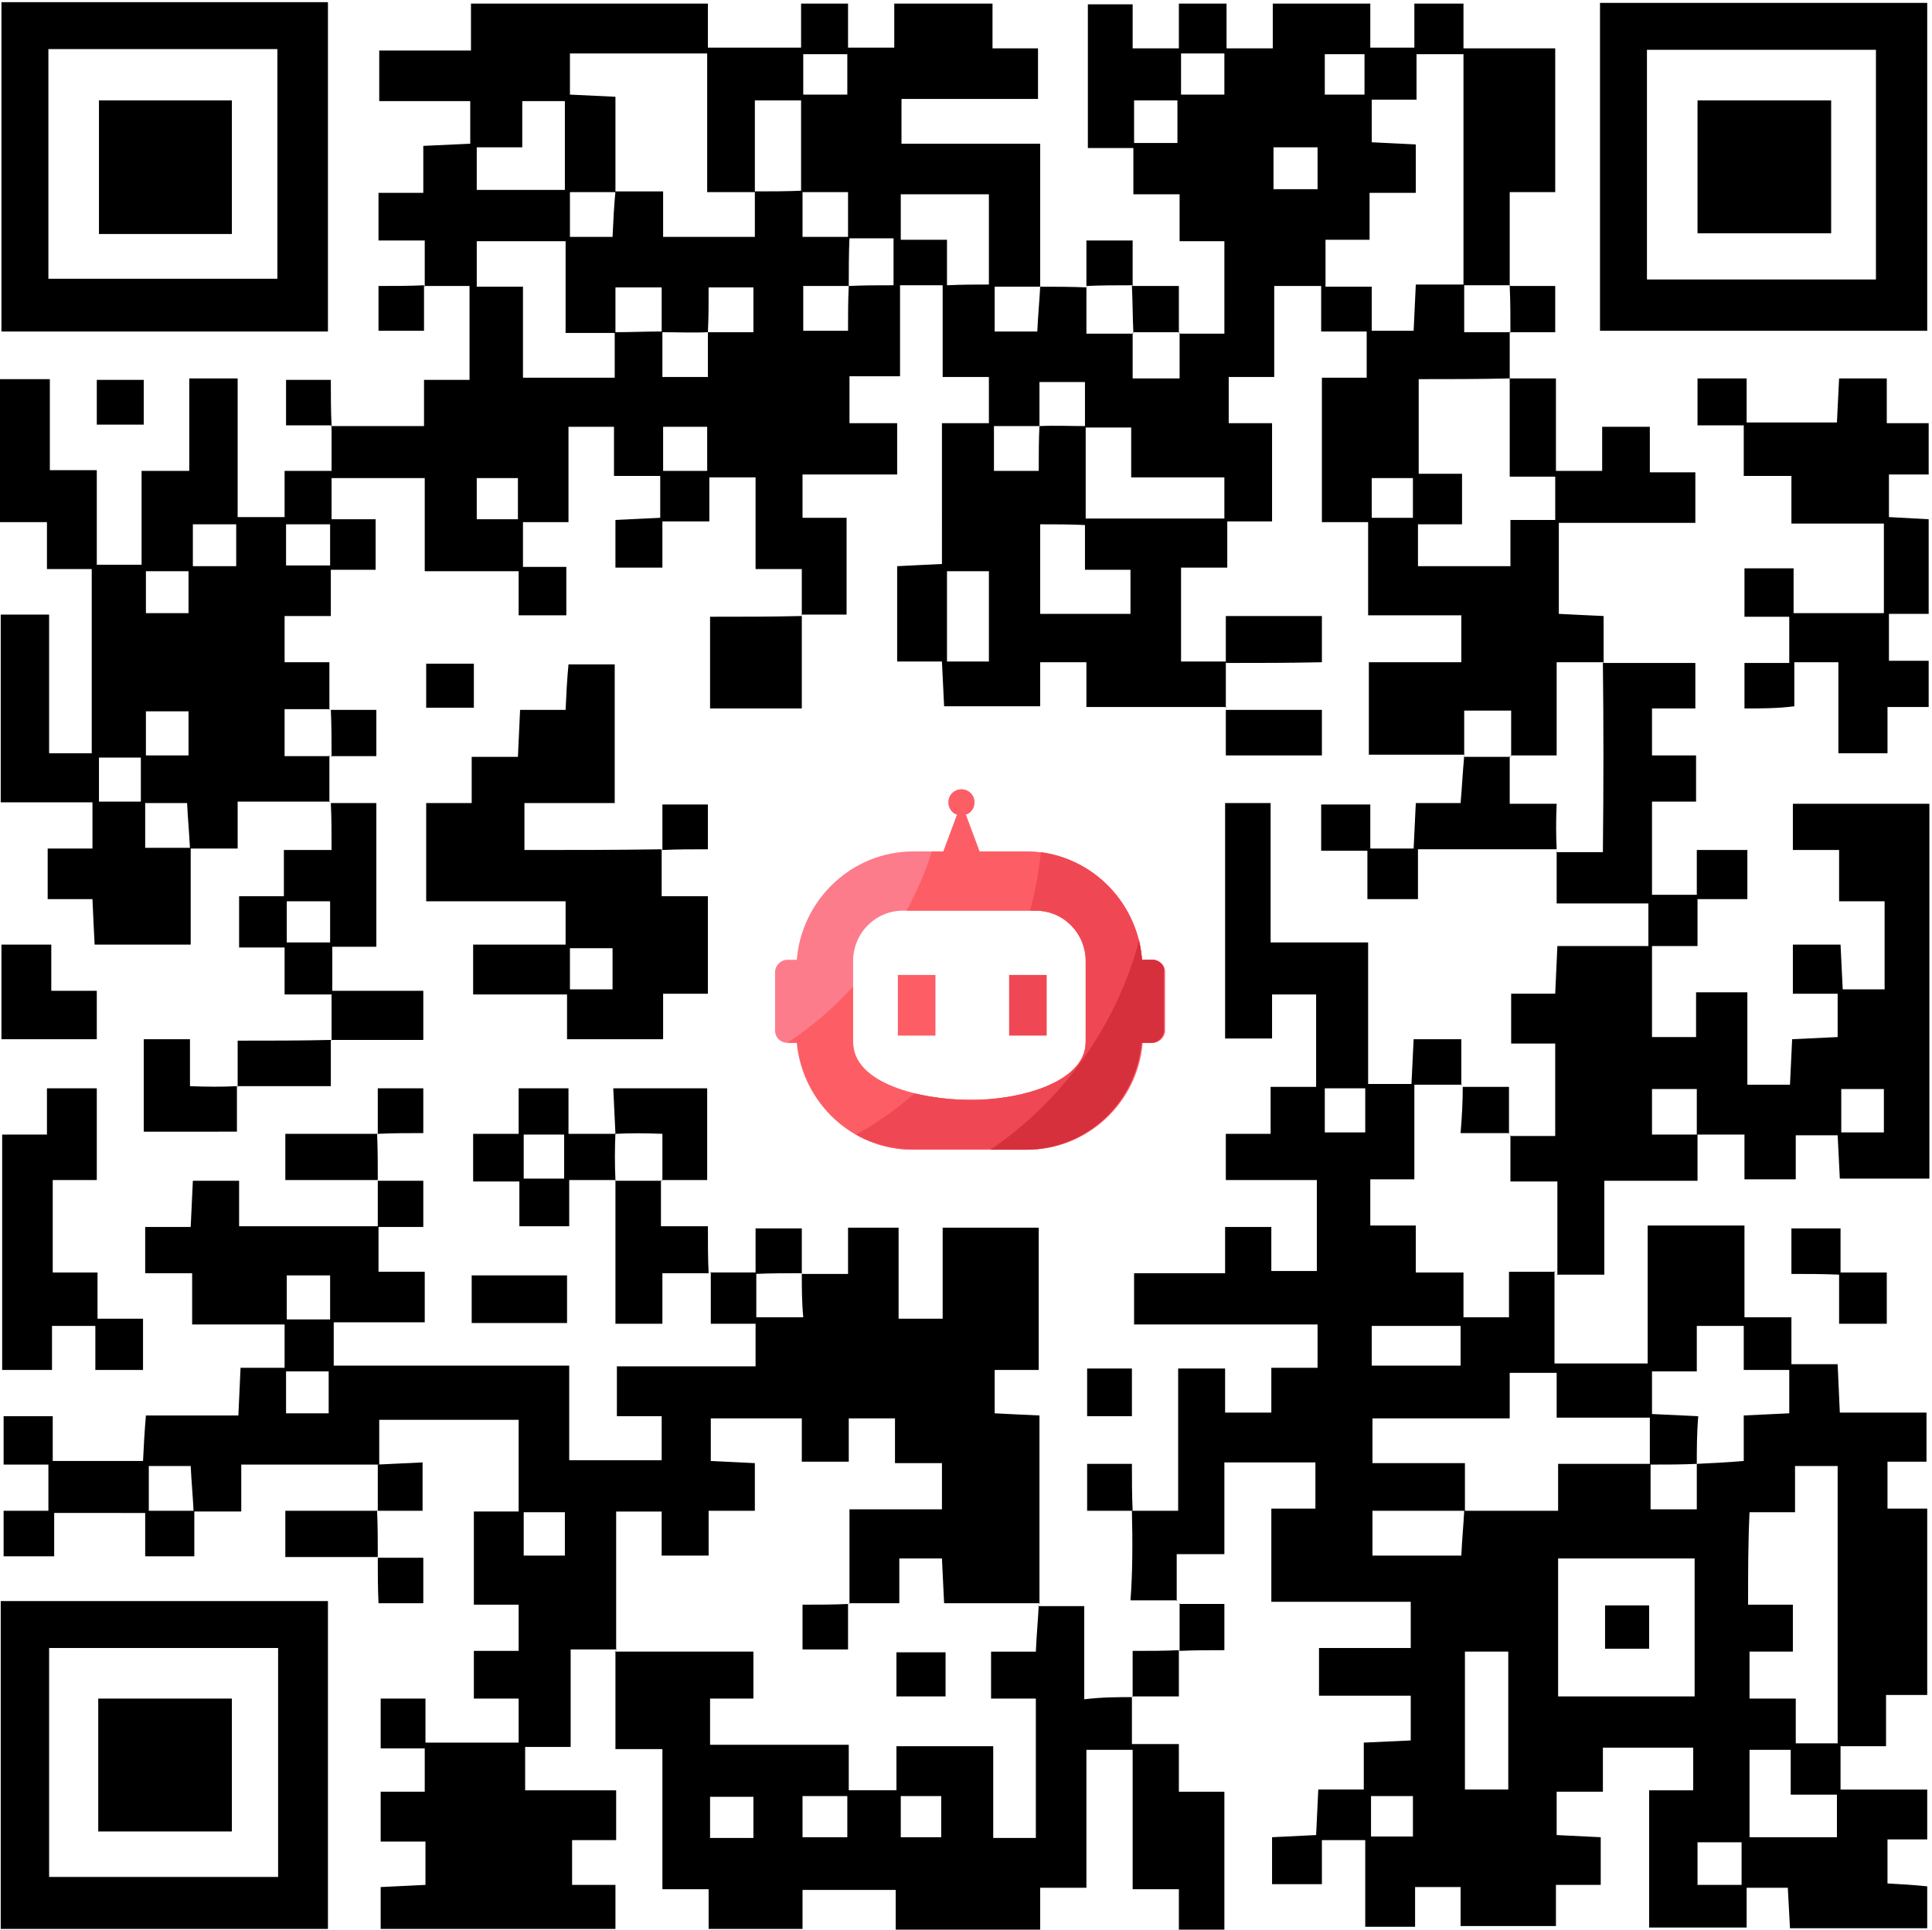 <?xml version="1.0" standalone="no"?><!DOCTYPE svg PUBLIC "-//W3C//DTD SVG 1.1//EN" "http://www.w3.org/Graphics/SVG/1.1/DTD/svg11.dtd"><svg t="1728714160855" class="icon" viewBox="0 0 1025 1024" version="1.1" xmlns="http://www.w3.org/2000/svg" p-id="3510" xmlns:xlink="http://www.w3.org/1999/xlink" width="200.195" height="200"><path d="M476.359 517.365h19.928v32.192h-19.928z" fill="#FD5E65" p-id="3511"></path><path d="M611.257 509.317h-5.365c-2.683-32.192-29.126-57.485-61.701-57.485h-24.527l-7.281-19.545c2.683-0.766 4.599-3.449 4.599-6.515 0-3.832-3.066-6.898-6.898-6.898s-6.898 3.066-6.898 6.898c0 3.066 1.916 5.749 4.599 6.515l-7.281 19.545H484.407c-32.192 0-59.018 25.293-61.701 57.485h-4.982c-3.449 0-6.515 3.066-6.515 6.515v31.042c0 3.832 3.066 6.515 6.515 6.515h5.365c3.066 31.808 29.509 56.719 61.317 56.719h60.551c32.192 0 58.635-24.91 61.317-56.719h5.365c3.449 0 6.515-3.066 6.515-6.515v-31.042c0-3.449-3.066-6.515-6.898-6.515z m-35.257 43.689c0 21.844-36.407 31.042-61.701 30.659-25.293 0-61.701-8.431-61.701-30.659v-42.922c0-14.946 11.88-26.826 26.443-26.826h70.898c14.563 0 26.443 11.88 26.443 26.826l-0.383 42.922z" fill="#FC7C8B" p-id="3512"></path><path d="M611.257 509.317h-5.365c-2.683-32.192-29.126-57.485-61.701-57.485h-24.527l-7.281-19.545c2.683-0.766 4.599-3.449 4.599-6.515 0-3.832-3.066-6.898-6.898-6.898s-6.898 3.066-6.898 6.898c0 3.066 1.916 5.749 4.599 6.515l-7.281 19.545h-6.132c-3.449 11.114-8.048 21.461-13.413 31.425H549.557c14.563 0 26.443 11.88 26.443 26.826v42.922c0 21.844-36.407 31.042-61.701 30.659-25.293 0-61.701-8.431-61.701-30.659v-29.509c-10.347 11.497-22.228 21.461-34.874 29.892h4.982c3.066 31.808 29.509 56.719 61.317 56.719h60.551c32.192 0 58.635-24.91 61.317-56.719h5.365c3.449 0 6.515-3.066 6.515-6.515v-31.042c0.383-3.449-2.683-6.515-6.515-6.515z" fill="#FD5E65" p-id="3513"></path><path d="M535.377 517.365h19.928v32.192h-19.928z" fill="#EF4854" p-id="3514"></path><path d="M611.257 509.317h-5.365c-2.299-29.509-24.91-53.269-53.653-57.102-1.15 10.731-3.066 21.078-5.749 31.042h3.066c14.563 0 26.443 11.88 26.443 26.826v42.922c0 21.844-36.407 31.042-61.701 30.659-8.814 0-19.162-1.15-29.126-3.449-9.581 8.431-19.928 15.713-31.042 21.844 8.814 4.982 19.162 7.665 29.892 7.665h60.551c32.192 0 58.635-24.91 61.317-56.719h5.365c3.449 0 6.515-3.066 6.515-6.515v-31.042c0.383-3.066-2.683-6.132-6.515-6.132z" fill="#EF4854" p-id="3515"></path><path d="M611.257 509.317h-5.365c-0.383-3.449-0.766-6.898-1.533-10.347-12.263 45.988-41.006 85.461-78.946 111.138h18.778c32.192 0 58.635-24.91 61.317-56.719h5.365c3.449 0 6.515-3.066 6.515-6.515v-31.042c0.766-3.449-2.299-6.515-6.132-6.515z" fill="#D6303C" p-id="3516"></path><path d="M800.958 200.814h24.527v49.054h24.527v-23.377h25.293v24.144h24.144v26.826h-72.431V325.749c7.281 0.383 14.946 0.766 23.76 1.15v24.91l0.383-0.383h-25.293v49.437h-24.527l0.383 0.383v-24.144h-24.91v23.76l0.383-0.383h-50.97V351.425h49.054v-24.91H725.844V277.078h-24.527v-76.647h23.76v-24.527h-24.144v-24.144H676.024v48.287h-24.144v24.527h22.994v52.12h-23.76v24.527h-24.527v49.82h24.144l-0.383-0.383V375.569l0.383-0.383H576.383v-23.76h-24.527v23.377h-50.97c-0.383-7.665-0.766-15.329-1.15-23.76h-23.76V300.455c7.665-0.383 14.946-0.766 23.76-1.15V224.575h24.91v-24.527h-24.527V151.377h-22.611v48.287h-26.826v24.91h25.293v27.21h-50.204v22.994h23.377v51.353h-24.144l0.383 0.383v-24.527h-24.527V253.317h-24.527v23.377h-24.91v24.527h-24.91V275.928c8.048-0.383 15.713-0.766 23.76-1.15v-22.228h-24.527v-26.06h-24.144v50.587H277.461v23.76h22.994v25.677h-25.293v-23.377h-49.82V253.701H175.904v21.844h23.377v26.826h-23.76v24.527H150.994v24.527h23.76v25.293l0.383-0.383H150.994v24.91h24.144l-0.383-0.383v24.91l0.383-0.383H126.084v24.91h-25.293c-0.383-8.048-1.15-16.096-1.533-24.144h-22.228v23.76H101.174v51.353H50.204c-0.383-7.281-0.766-14.946-1.15-24.144H25.293v-26.826h23.76v-24.527H0.383v-99.641h25.677v73.581h22.611V301.988H24.91v-24.91H0V201.198h26.443v48.287H51.353v50.204h23.76v-49.82h25.293V200.814h25.677v73.581H150.994v-24.527h24.91v-25.293l-0.383 1.533h49.437v-24.527h24.144v-49.82h-24.144l0.383 0.383v-24.527H200.814v-25.293h23.76v-24.91c8.814-0.383 16.479-0.766 24.91-1.15V53.653H201.198V26.826h48.671V1.916h125.701v23.377h49.437V1.916h24.91v23.377h24.527V1.916H526.563v23.76h24.144v26.826h-72.431v23.76h73.581v75.88h-24.144v23.76h22.611c0.383-8.431 1.15-16.096 1.533-23.76 8.431 0 16.479 0 24.91 0.383l-0.383-0.383v24.91h24.91l-0.383-0.383v24.144h24.91v-24.144l-0.383 0.383h24.144V128h-23.76v-24.91h-24.527v-24.527h-24.144V2.299h23.76v23.377h24.527V1.916h25.293v23.76h24.527V1.916h51.737v23.377h23.377V1.916h26.06v23.76h48.671v76.263h-24.144v49.82l0.383-0.383h-24.91v-122.635h-24.91v24.144h-23.76v22.611c8.048 0.383 15.713 0.766 23.377 1.15v25.677h-24.527v24.91h-23.377v24.91h24.527v23.377h22.228c0.383-8.048 0.766-15.713 1.15-24.527h25.677V176.287h24.527l-0.383-0.383v24.91c-16.096 0.383-32.192 0.383-48.287 0.383v50.204h22.994v26.826h-23.377v22.228h49.054V275.928h23.76v-22.994h-24.144V200.814zM551.473 226.108h-24.144v23.76h23.76c0-8.814 0-16.479 0.383-23.76 8.048-0.383 16.479 0 24.527 0v49.054h73.581v-21.844h-49.437v-26.443h-24.527v-24.144h-24.144V226.108z m-101.174-74.347h-24.144v23.76h23.76c0-8.431 0-16.096 0.383-23.76 7.665-0.383 15.713-0.383 23.76-0.383V126.467H449.916v-24.527h-24.91V53.269h-24.527v48.671h-25.293V28.359h-72.814v21.844c8.431 0.383 16.096 0.766 24.144 1.15v50.587h-24.144v23.76h22.611c0.383-8.431 0.766-16.096 1.533-24.144h25.293v24.144h48.671v-24.144c8.431 0 16.862 0 25.293-0.383v24.527h24.91c-0.383 9.198-0.383 17.629-0.383 26.06zM375.569 176.287h24.144v-23.76h-23.76c0 8.431 0 16.096-0.383 23.76-8.048 0.383-16.479 0-24.527 0v-23.76h-24.527v24.144h-26.443V128H252.934v24.144H277.461v48.287h48.671V176.287c8.431 0 16.862-0.383 25.293-0.383v24.144h24.144V176.287z m176.287 101.94V325.749h47.904v-23.377h-24.144v-23.76c-8.431-0.383-15.713-0.383-23.76-0.383z m-27.21-127.234V103.09h-46.754v24.144h24.527v24.144c8.048-0.383 14.563-0.383 22.228-0.383z m-247.569-72.814h-24.144v22.611h46.754V53.653h-22.611v24.527z m225.341 224.958v47.904h22.228V303.138h-22.228z m-402.395 97.725v-23.377h-22.611v23.377h22.611z m575.617-300.455h23.377v-22.228h-23.377v22.228zM375.186 226.491h-23.377v23.377h23.377v-23.377zM77.413 325.365h22.611v-22.228h-22.611v22.228z m547.257-249.485v-22.611h-22.994v22.611h22.994z m1.916-47.521v21.844h22.994V28.359h-22.994z m-177.054 0.383h-23.377v21.461h23.377V28.743zM125.317 300.455v-22.228h-22.994v22.228h22.994z m26.443-0.383h23.377v-21.844h-23.377v21.844zM52.503 425.389h22.228v-23.377h-22.228v23.377z m200.431-171.689v21.844h21.844v-21.844h-21.844z m470.994-203.497V28.743H702.85v21.461h21.078z m25.677 203.497h-21.844v21.078h21.844v-21.078zM600.527 801.725h24.527v-75.497h24.91v23.377h24.527v-23.76h24.527v-22.994h-97.341v-27.21h48.287v-24.527h24.527v23.377h24.144v-48.287h-48.287V601.677h23.76v-24.91h24.144v-49.054h-23.377v23.377h-24.91v-124.934h24.144v73.964H725.844v75.114h22.994c0.383-7.665 0.766-15.329 1.15-23.76h25.293v24.527l0.383-0.383h-25.293v50.204h-23.377v24.527h24.144v24.91h25.293v23.76h24.144v-24.144h24.527l-0.383-0.383v49.054h49.437v-73.198h51.353v48.671h24.91v24.91h24.527c0.383 9.198 0.766 16.862 1.15 25.677h45.988v26.06h-20.695v24.91h21.078v98.874h-21.844v27.21h-24.144v22.994h45.988v26.443h-21.078v23.377c6.898 0.383 13.796 0.766 21.078 1.533v22.228h-72.814c-0.383-6.898-0.766-13.796-1.15-21.461h-21.844v21.078h-51.737v-72.814h23.377V927.425h-47.904v23.377h-24.527v22.994c7.665 0.383 15.329 0.766 23.377 1.15v25.293H825.485v21.844h-50.587v-20.695h-24.144v21.078h-26.443v-45.988h-22.994v23.377h-26.443v-24.91c7.281-0.383 14.946-0.766 23.377-1.15 0.383-8.048 0.766-15.713 1.15-24.144h24.144v-24.91c8.814-0.383 16.479-0.766 24.91-1.15v-23.76h-48.671v-25.293h48.671v-24.527h-73.964v-49.437h23.377v-24.527h-48.287v48.671h-25.293v24.91l0.383-0.383h-24.91c1.15-14.563 1.15-31.042 0.766-47.521z m299.689-24.91c8.048-0.383 16.096-0.766 24.91-1.533V751.138c8.431-0.383 16.096-0.766 24.144-1.15v-22.994H925.126v-23.377h-24.91v24.144h-23.76v22.611c8.048 0.383 15.713 0.766 24.527 1.15-0.766 9.198-0.766 17.629-0.766 25.293-8.048 0.383-16.479 0.383-24.91 0.383v-24.91h-49.437v-23.76h-24.91v24.144h-72.814v23.76h49.054v25.293h-49.054v23.76h47.138c0.383-8.431 1.15-16.096 1.533-23.76h49.82v-24.91h49.054v24.144h24.527v-24.144z m27.21 74.731h23.76v24.91h-22.994v24.91h24.527v23.76h22.228V777.964h-22.611v24.527h-24.144c-0.766 16.479-0.766 31.425-0.766 49.054z m-100.79-24.527v73.198h72.431v-73.198h-72.431z m-49.437 49.437v73.198h22.994v-73.198h-22.994z m150.994 52.12v46.371h46.371v-22.611h-24.527v-23.76h-21.844z m-153.293-224.958h-47.138v21.078h47.138v-21.078z m125.701 274.012v22.611h23.377v-22.611h-23.377z m-176.287-376.719v-23.377H702.85v23.377h21.461z m25.293 352.192h-22.228v21.461h22.228v-21.461zM425.389 676.024h24.527V651.497h26.826v48.287h23.377V651.497h50.97v75.497h-23.377v22.994c7.665 0.383 14.946 0.766 23.76 1.15v100.024l0.383-0.383h-50.97c-0.383-8.431-0.766-16.096-1.15-23.76h-22.611v23.76h-26.826l0.383 0.383V800.958H499.737v-24.527h-24.91v-23.76h-24.527v22.994h-24.91v-22.994H377.102v22.611c8.048 0.383 15.713 0.766 23.377 1.15v25.293h-24.527v23.76h-24.91v-23.377h-24.144v73.581l0.383-0.383h-24.527v51.737h-24.144v22.994h48.287v26.443h-23.377v23.76h22.994v23.377H201.964v-22.228c8.048-0.383 15.713-0.766 23.76-1.15v-22.994h-23.76v-26.443h23.377v-22.994h-23.377v-26.443h23.76v23.377h49.437v-23.377h-23.76v-25.293h23.76v-24.527h-23.76v-49.437h23.76v-48.671H201.198v24.144l0.383-0.383H128v24.91h-25.293c-0.383-8.048-1.15-16.096-1.533-24.144h-22.228v23.76h24.144v24.144h-26.06v-22.994H28.743v22.994h-26.826v-24.144h23.76v-24.527H1.916v-25.677h26.06v23.76h47.904c0.383-7.665 0.766-15.329 1.533-24.144h49.054c0.383-8.814 0.766-16.479 1.15-25.293H150.994v-22.994H101.94v-27.21h-24.91v-24.527H101.174c0.383-8.814 0.766-16.479 1.15-24.527h24.527v24.144h74.347l-0.383-0.383v24.527h24.527v26.826H177.054v22.994h124.934v50.204h49.054v-23.377H327.281v-26.443h73.581v-22.611H377.102v-27.593l-0.383 0.383h24.91l-0.383-0.383v24.144h24.91c-0.766-8.048-0.766-15.713-0.766-22.994z m-250.251 0.766h-22.994v23.377h22.994v-23.377z m124.551 125.701h-21.844v22.994h21.844v-22.994z m-147.928-74.731v22.228h22.611v-22.228h-22.611z" p-id="3517"></path><path d="M850.395 351.808h49.054v24.144h-22.994v24.91h23.377v24.527h-23.377v49.437h23.76v-23.76h26.826v26.06h-26.443v24.91h-24.144v48.287h23.377v-23.76h27.21v49.054h22.611c0.383-7.665 0.766-15.329 1.15-24.144 8.048-0.383 15.713-0.766 24.144-1.15v-22.994h-23.76v-26.06h25.293c0.383 7.665 0.766 15.329 1.15 23.76h22.228v-46.754h-24.144v-27.21h-24.527v-24.527h72.431v198.898h-47.521c-0.383-7.665-0.766-14.946-1.15-22.994h-22.228v23.377h-27.21v-23.76h-25.293v-24.144h-23.76v24.144h24.144v24.527h-49.437v49.82h-25.293l0.383 0.383v-49.82h-24.91v-24.527l-0.383 0.383h24.144v-49.054h-23.377v-26.443h23.377c0.383-8.814 0.766-16.479 1.15-25.293h48.287v-22.611h-48.671v-27.593l-0.383 0.383h24.91c0.383-35.641 0.383-68.216 0-100.407z m149.078 249.102v-22.994h-22.611v22.994h22.611zM600.527 900.599v24.91h24.91v25.293h24.144v73.198h-24.144v-21.461h-24.527v-73.964H576.383v73.198h-24.527v22.228h-76.647v-21.078h-49.437v20.695h-49.82v-21.078h-24.527v-74.347h-24.91v-52.12l-0.383 0.383h73.581v24.91h-22.994v24.527h73.581v24.144h25.293v-23.377h51.353v48.671h22.611v-73.964h-23.76v-24.91h23.76c0.383-8.814 1.15-16.862 1.533-24.527l-0.383 0.383h24.527v49.437c9.581-1.15 17.629-1.15 25.293-1.15 0.383 0 0 0 0 0z m-200.814 74.731v-21.844h-22.994v21.844h22.994z m49.82-22.228h-23.76v21.844h23.76v-21.844z m28.359 21.844h21.461v-21.844h-21.461v21.844zM1022.467 1.533v173.988h-173.605V1.533h173.605z m-27.21 146.778V26.443h-121.485v121.868h121.485zM0.383 1023.617v-173.988H173.988v173.988H0.383z m25.677-149.078v121.485h121.485v-121.485H26.06zM173.988 175.904H0.766V1.15H173.988v174.754zM25.677 26.06v121.868H147.162V26.06H25.677zM351.042 450.683v24.91h24.527v51.737h-23.76v24.144H300.838v-23.76h-49.82v-26.443h49.054v-22.994H226.108v-52.12h24.144v-24.527h24.527c0.383-8.814 0.766-16.479 1.15-24.91h24.144c0.383-8.431 0.766-16.096 1.533-24.144h24.527v73.581H278.228v24.91c23.76 0 48.287 0 72.814-0.383z m-26.06 52.503h-22.611v21.844h22.611v-21.844z" p-id="3518"></path><path d="M925.509 375.952v-24.144h23.76v-24.527h-23.76v-25.677h26.06v23.76h47.904V277.844h-49.054v-25.293H925.126v-26.826h-24.527v-24.91h26.06v23.377h47.904c0.383-7.665 0.766-15.329 1.15-23.377h25.293v23.76h22.228v27.21h-21.078v22.611c6.515 0.383 13.413 0.766 21.078 1.15V325.749h-21.078v24.91h21.078v24.527h-21.844v24.527h-26.06V351.425H951.952v23.377c-9.198 1.15-17.246 1.15-26.443 1.15zM75.88 726.994h-25.293v-23.377h-22.994v23.377H1.15v-124.934h23.76v-24.527H51.353v48.671H27.976v49.054h23.76v24.527h24.144v27.21zM175.521 426.156h24.144v76.263h-23.377v23.377h48.287v26.06H175.521l0.383 0.383v-24.527H150.994v-24.91h-24.144v-27.21h23.76v-24.527h25.293c0-9.198 0-17.246-0.383-24.91 0.383-0.383 0 0 0 0z m-23.377 52.12v21.844h22.994v-21.844h-22.994zM825.868 450.683h-73.581v26.443h-26.826v-25.677h-24.527v-24.527h26.06v23.377h22.994c0.383-8.048 0.766-15.713 1.15-24.144h23.76c0.766-8.814 1.15-16.862 1.916-24.91l-0.383 0.383h24.91l-0.383-0.383v25.293h24.91c-0.383 8.814-0.383 16.479 0 24.144zM326.515 626.204h-24.527v24.527h-26.443v-23.76h-24.527V601.677h24.144v-24.144h26.443v24.144h25.293l-0.383-0.383c-0.383 8.431-0.383 16.862 0 24.91z m-48.671-24.144v23.377h21.461v-23.377h-21.461z" p-id="3519"></path><path d="M375.952 675.641h-24.527v26.826h-24.91v-76.263l-0.383 0.383h24.91l-0.383-0.383v24.527h24.91c0 9.198 0 17.246 0.383 24.91-0.383 0.383 0 0 0 0zM425.389 326.898v49.054H376.719V327.281c16.096 0 32.575 0 48.671-0.383 0 0.383 0 0 0 0zM0.766 501.269h26.443v24.527H51.353v25.677H0.766v-50.204zM125.701 576.383v24.144H76.263v-49.054h24.527v24.91c9.198 0.383 17.246 0.383 24.91 0 0.383 0.383 0 0 0 0zM326.515 601.677c-0.383-7.665-0.766-15.329-1.15-24.144h49.82v48.671h-24.144l0.383 0.383V601.677c-9.581-0.383-17.246-0.383-24.91 0zM250.251 702.084v-25.293h50.587v25.293H250.251zM950.419 676.024v-24.144h26.06v23.377h24.527v27.21h-25.293v-26.06c-9.198-0.383-16.862-0.383-25.293-0.383zM650.347 351.808v-24.91h50.97v24.527c-17.246 0.383-34.108 0.383-50.97 0.383zM650.347 376.719h50.97v24.144h-50.97v-24.144c0-0.383 0 0 0 0zM200.431 826.251H151.377v-24.527h49.054l-0.383-0.383c0.383 8.431 0.383 16.862 0.383 24.91zM200.431 626.204H151.377V601.677h49.054l-0.383-0.383c0.383 8.431 0.383 16.862 0.383 24.91z" p-id="3520"></path><path d="M175.521 551.856v24.527h-49.82l0.383 0.383v-24.527c17.246 0 33.341 0 49.437-0.383 0.383 0.383 0 0 0 0zM51.353 201.581h24.91v23.76H51.353v-23.76zM600.527 726.228v25.293h-23.76v-25.293h23.76zM226.108 352.192h25.293V375.569h-25.293v-23.377zM224.958 151.377v24.144H200.814v-23.76c8.431 0 16.479 0 24.144-0.383 0.383 0.383 0 0 0 0zM576.383 151.76v-24.144h24.527v24.144l0.383-0.383c-8.814 0-16.862 0-24.91 0.383zM351.425 451.066v-24.144h24.144v23.76c-8.431 0-16.479 0-24.144 0.383-0.383-0.383 0 0 0 0zM175.521 376.719h24.144v24.527h-24.144l0.383 0.383c0-8.431 0-16.862-0.383-24.91zM200.431 601.677v-24.144h24.144v23.76c-8.048 0-16.096 0-24.144 0.383 0-0.383 0 0 0 0zM625.437 875.689v24.527h-24.91l0.383 0.383v-24.527c8.814 0 16.862 0 24.527-0.383zM776.048 576.766h24.527v24.91l0.383-0.383h-26.06c0.766-9.198 1.15-16.862 1.15-24.527zM200.431 626.587h24.144v24.527h-24.527l0.383 0.383v-24.91c0-0.383 0 0 0 0zM625.82 876.072V850.778l-0.383 0.383h24.144v24.527c-8.048 0-16.096 0-23.76 0.383-0.383-0.383 0 0 0 0zM400.862 676.024v-24.144h24.527v24.144l0.383-0.383c-8.431 0-16.862 0-24.91 0.383zM600.527 151.76h24.91v24.91l0.383-0.383h-24.91l0.383 0.383c-0.383-8.431-0.383-16.862-0.766-24.91zM175.904 225.725h-24.144v-24.144h23.76c0 8.431 0 16.479 0.383 24.144-0.383 0.383 0 0 0 0zM200.431 801.725v-24.91l-0.383 0.383c7.665-0.383 15.329-0.766 24.144-1.15v25.677h-23.76zM600.91 801.725h-24.144v-24.91h23.76c0 8.431 0 16.862 0.383 24.91-0.383 0 0 0 0 0zM800.958 151.76h24.144V176.287h-24.144l0.383 0.383c0-8.431 0-16.862-0.383-24.91zM200.431 826.635h24.144v24.144H200.814c-0.383-8.431-0.383-16.479-0.383-24.144 0-0.383 0 0 0 0zM874.922 851.928v22.994h-23.377v-22.994h23.377zM501.653 876.838v23.377h-26.06v-23.377h26.06zM449.916 851.162v24.144h-24.144v-23.76c8.431 0 16.479 0 24.144-0.383 0.383 0.383 0 0 0 0zM900.599 123.784V53.269h70.898v70.515h-70.898zM52.12 971.88v-70.515h70.898v70.515H52.12zM123.018 124.168H52.503V53.269h70.515v70.898z" p-id="3521"></path></svg>